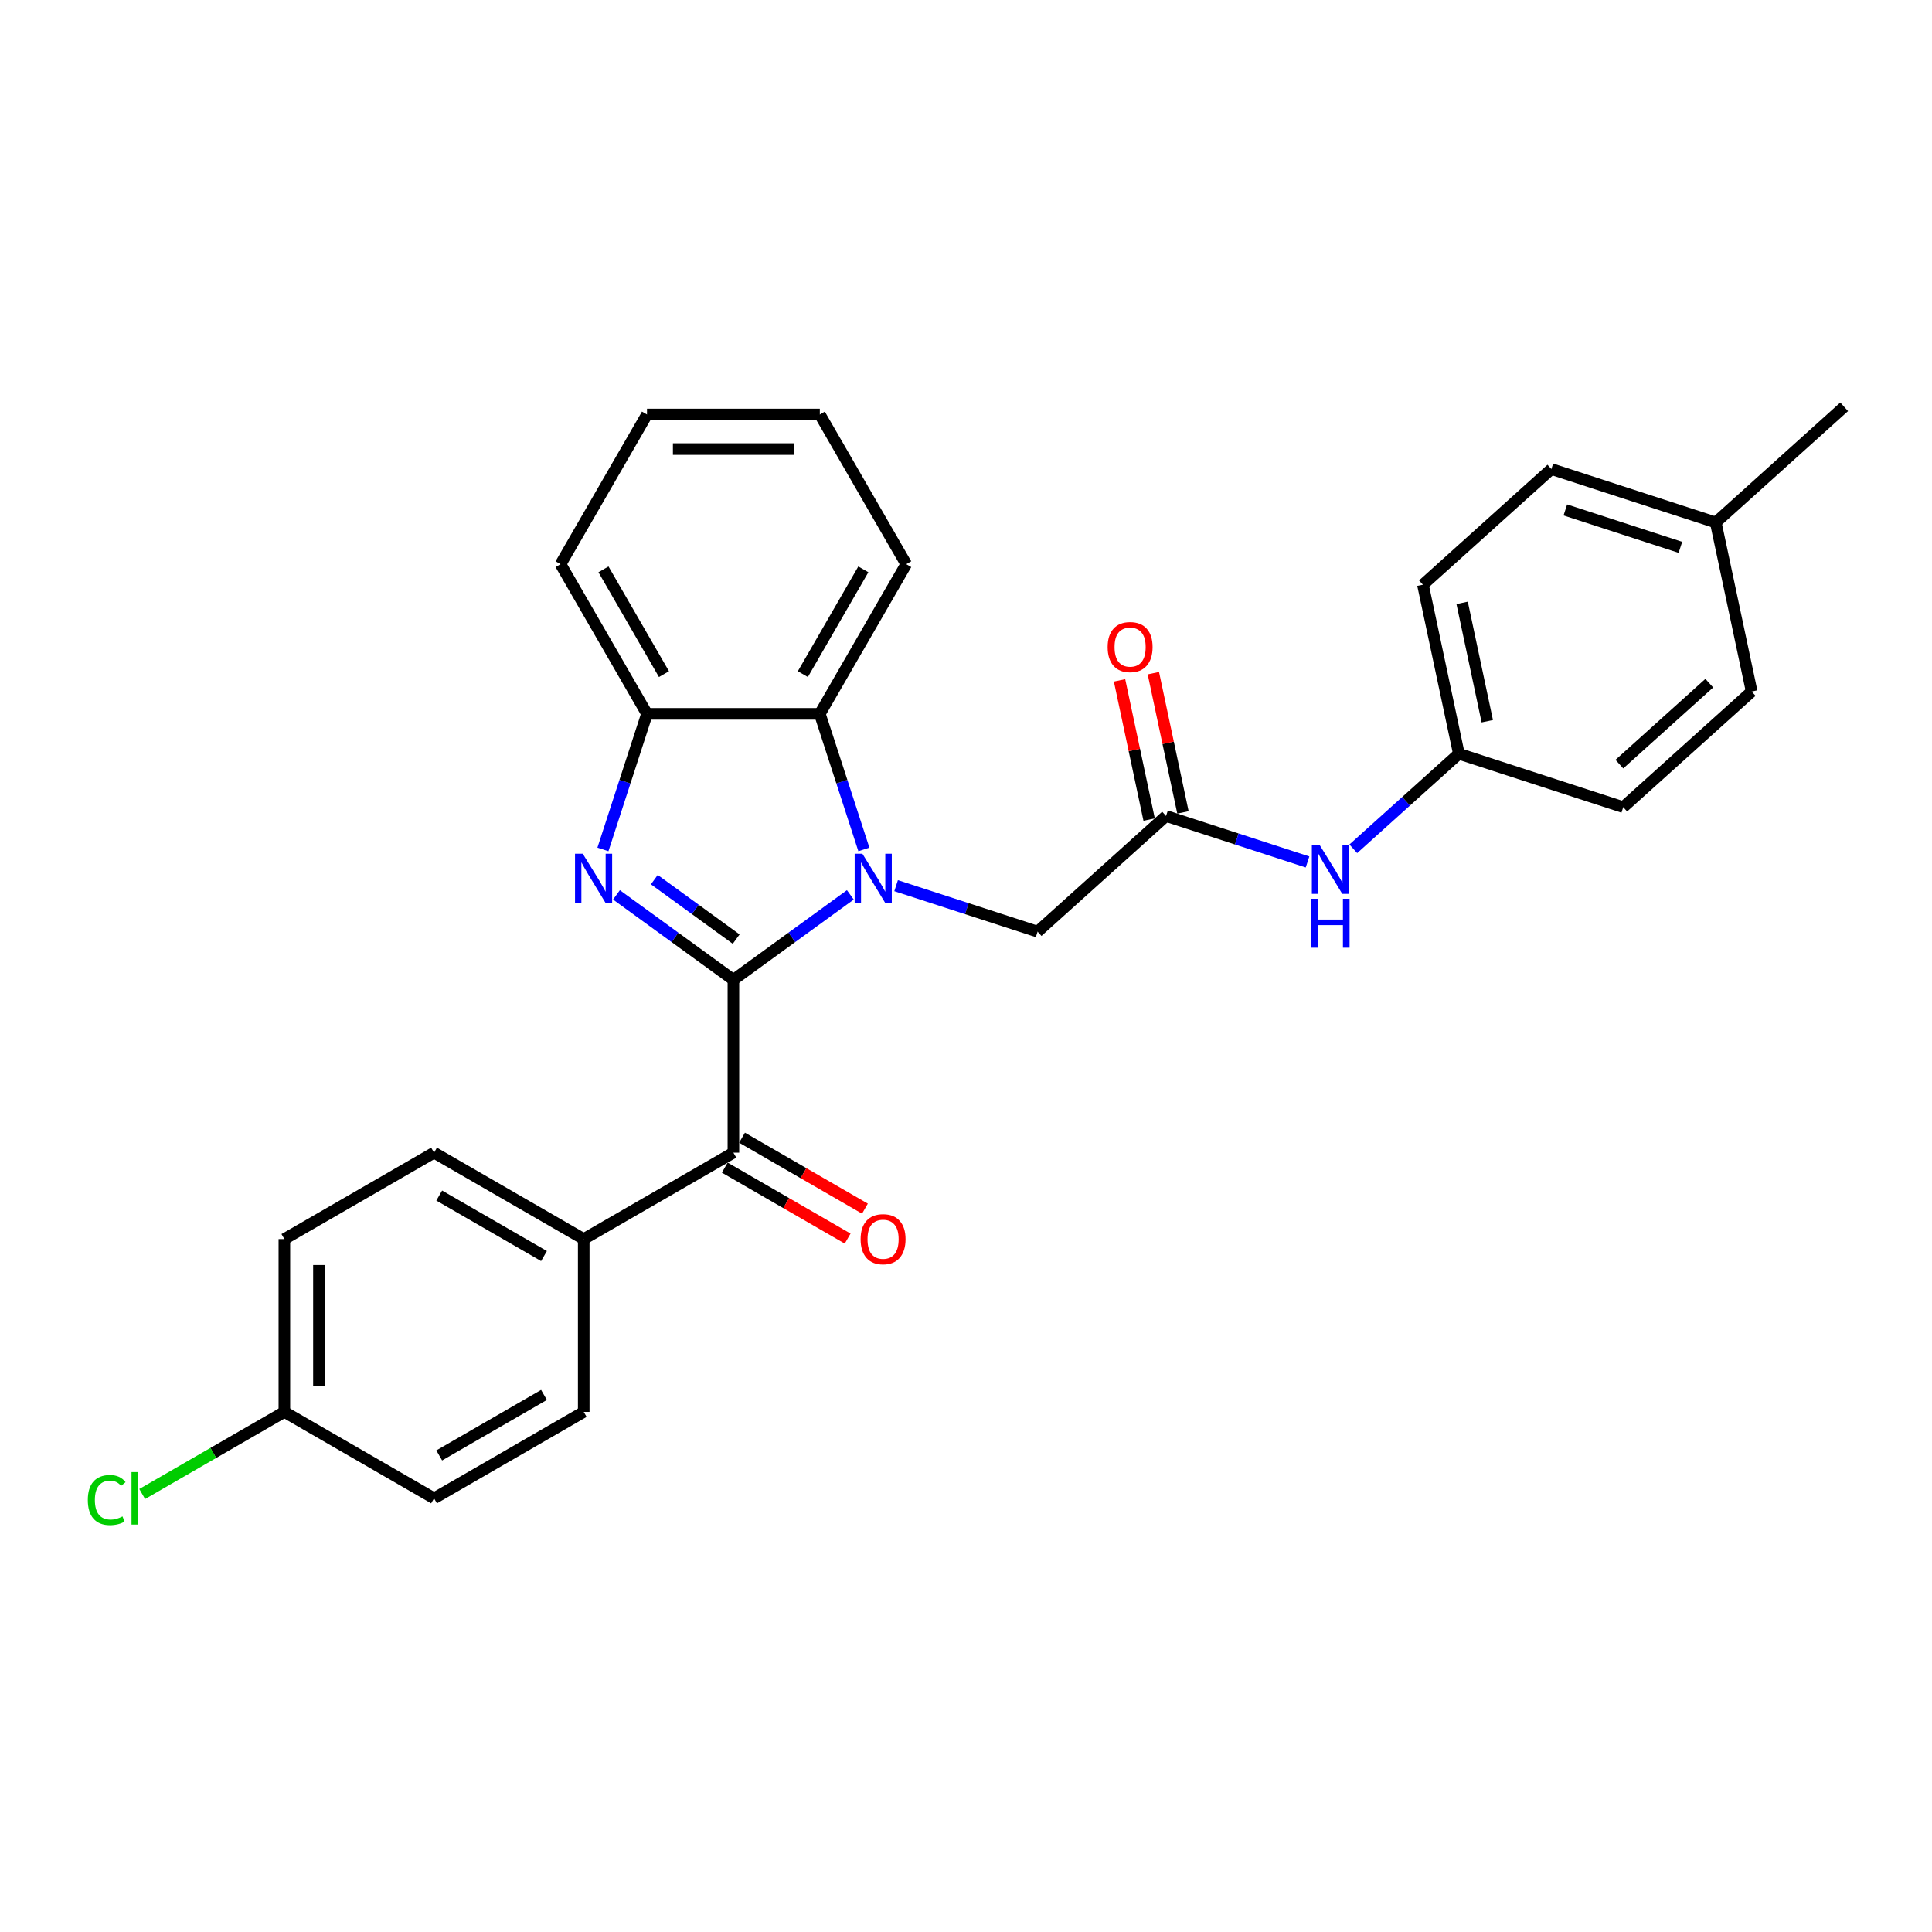 <?xml version='1.0' encoding='iso-8859-1'?>
<svg version='1.1' baseProfile='full'
              xmlns='http://www.w3.org/2000/svg'
                      xmlns:rdkit='http://www.rdkit.org/xml'
                      xmlns:xlink='http://www.w3.org/1999/xlink'
                  xml:space='preserve'
width='1000px' height='1000px' viewBox='0 0 1000 1000'>
<!-- END OF HEADER -->
<rect style='opacity:1.0;fill:#FFFFFF;stroke:none' width='1000' height='1000' x='0' y='0'> </rect>
<path class='bond-0' d='M 379.609,507.157 L 409.873,485.168' style='fill:none;fill-rule:evenodd;stroke:#000000;stroke-width:6px;stroke-linecap:butt;stroke-linejoin:miter;stroke-opacity:1' />
<path class='bond-0' d='M 409.873,485.168 L 440.138,463.18' style='fill:none;fill-rule:evenodd;stroke:#0000FF;stroke-width:6px;stroke-linecap:butt;stroke-linejoin:miter;stroke-opacity:1' />
<path class='bond-1' d='M 379.609,507.157 L 349.344,485.168' style='fill:none;fill-rule:evenodd;stroke:#000000;stroke-width:6px;stroke-linecap:butt;stroke-linejoin:miter;stroke-opacity:1' />
<path class='bond-1' d='M 349.344,485.168 L 319.08,463.18' style='fill:none;fill-rule:evenodd;stroke:#0000FF;stroke-width:6px;stroke-linecap:butt;stroke-linejoin:miter;stroke-opacity:1' />
<path class='bond-1' d='M 381.046,486.086 L 359.861,470.694' style='fill:none;fill-rule:evenodd;stroke:#000000;stroke-width:6px;stroke-linecap:butt;stroke-linejoin:miter;stroke-opacity:1' />
<path class='bond-1' d='M 359.861,470.694 L 338.676,455.302' style='fill:none;fill-rule:evenodd;stroke:#0000FF;stroke-width:6px;stroke-linecap:butt;stroke-linejoin:miter;stroke-opacity:1' />
<path class='bond-2' d='M 379.609,507.157 L 379.609,596.615' style='fill:none;fill-rule:evenodd;stroke:#000000;stroke-width:6px;stroke-linecap:butt;stroke-linejoin:miter;stroke-opacity:1' />
<path class='bond-3' d='M 447.14,439.671 L 435.739,404.583' style='fill:none;fill-rule:evenodd;stroke:#0000FF;stroke-width:6px;stroke-linecap:butt;stroke-linejoin:miter;stroke-opacity:1' />
<path class='bond-3' d='M 435.739,404.583 L 424.338,369.494' style='fill:none;fill-rule:evenodd;stroke:#000000;stroke-width:6px;stroke-linecap:butt;stroke-linejoin:miter;stroke-opacity:1' />
<path class='bond-5' d='M 463.827,458.423 L 500.445,470.321' style='fill:none;fill-rule:evenodd;stroke:#0000FF;stroke-width:6px;stroke-linecap:butt;stroke-linejoin:miter;stroke-opacity:1' />
<path class='bond-5' d='M 500.445,470.321 L 537.062,482.219' style='fill:none;fill-rule:evenodd;stroke:#000000;stroke-width:6px;stroke-linecap:butt;stroke-linejoin:miter;stroke-opacity:1' />
<path class='bond-4' d='M 312.078,439.671 L 323.479,404.583' style='fill:none;fill-rule:evenodd;stroke:#0000FF;stroke-width:6px;stroke-linecap:butt;stroke-linejoin:miter;stroke-opacity:1' />
<path class='bond-4' d='M 323.479,404.583 L 334.88,369.494' style='fill:none;fill-rule:evenodd;stroke:#000000;stroke-width:6px;stroke-linecap:butt;stroke-linejoin:miter;stroke-opacity:1' />
<path class='bond-7' d='M 379.609,596.615 L 302.136,641.345' style='fill:none;fill-rule:evenodd;stroke:#000000;stroke-width:6px;stroke-linecap:butt;stroke-linejoin:miter;stroke-opacity:1' />
<path class='bond-9' d='M 375.136,604.363 L 406.94,622.725' style='fill:none;fill-rule:evenodd;stroke:#000000;stroke-width:6px;stroke-linecap:butt;stroke-linejoin:miter;stroke-opacity:1' />
<path class='bond-9' d='M 406.94,622.725 L 438.743,641.086' style='fill:none;fill-rule:evenodd;stroke:#FF0000;stroke-width:6px;stroke-linecap:butt;stroke-linejoin:miter;stroke-opacity:1' />
<path class='bond-9' d='M 384.082,588.868 L 415.885,607.23' style='fill:none;fill-rule:evenodd;stroke:#000000;stroke-width:6px;stroke-linecap:butt;stroke-linejoin:miter;stroke-opacity:1' />
<path class='bond-9' d='M 415.885,607.23 L 447.689,625.592' style='fill:none;fill-rule:evenodd;stroke:#FF0000;stroke-width:6px;stroke-linecap:butt;stroke-linejoin:miter;stroke-opacity:1' />
<path class='bond-23' d='M 424.338,369.494 L 469.067,292.021' style='fill:none;fill-rule:evenodd;stroke:#000000;stroke-width:6px;stroke-linecap:butt;stroke-linejoin:miter;stroke-opacity:1' />
<path class='bond-23' d='M 415.553,348.928 L 446.863,294.696' style='fill:none;fill-rule:evenodd;stroke:#000000;stroke-width:6px;stroke-linecap:butt;stroke-linejoin:miter;stroke-opacity:1' />
<path class='bond-28' d='M 424.338,369.494 L 334.88,369.494' style='fill:none;fill-rule:evenodd;stroke:#000000;stroke-width:6px;stroke-linecap:butt;stroke-linejoin:miter;stroke-opacity:1' />
<path class='bond-24' d='M 334.88,369.494 L 290.15,292.021' style='fill:none;fill-rule:evenodd;stroke:#000000;stroke-width:6px;stroke-linecap:butt;stroke-linejoin:miter;stroke-opacity:1' />
<path class='bond-24' d='M 343.665,348.928 L 312.354,294.696' style='fill:none;fill-rule:evenodd;stroke:#000000;stroke-width:6px;stroke-linecap:butt;stroke-linejoin:miter;stroke-opacity:1' />
<path class='bond-6' d='M 537.062,482.219 L 603.543,422.359' style='fill:none;fill-rule:evenodd;stroke:#000000;stroke-width:6px;stroke-linecap:butt;stroke-linejoin:miter;stroke-opacity:1' />
<path class='bond-8' d='M 603.543,422.359 L 640.161,434.257' style='fill:none;fill-rule:evenodd;stroke:#000000;stroke-width:6px;stroke-linecap:butt;stroke-linejoin:miter;stroke-opacity:1' />
<path class='bond-8' d='M 640.161,434.257 L 676.779,446.155' style='fill:none;fill-rule:evenodd;stroke:#0000FF;stroke-width:6px;stroke-linecap:butt;stroke-linejoin:miter;stroke-opacity:1' />
<path class='bond-10' d='M 612.293,420.499 L 604.635,384.468' style='fill:none;fill-rule:evenodd;stroke:#000000;stroke-width:6px;stroke-linecap:butt;stroke-linejoin:miter;stroke-opacity:1' />
<path class='bond-10' d='M 604.635,384.468 L 596.976,348.436' style='fill:none;fill-rule:evenodd;stroke:#FF0000;stroke-width:6px;stroke-linecap:butt;stroke-linejoin:miter;stroke-opacity:1' />
<path class='bond-10' d='M 594.793,424.219 L 587.134,388.188' style='fill:none;fill-rule:evenodd;stroke:#000000;stroke-width:6px;stroke-linecap:butt;stroke-linejoin:miter;stroke-opacity:1' />
<path class='bond-10' d='M 587.134,388.188 L 579.475,352.156' style='fill:none;fill-rule:evenodd;stroke:#FF0000;stroke-width:6px;stroke-linecap:butt;stroke-linejoin:miter;stroke-opacity:1' />
<path class='bond-11' d='M 302.136,641.345 L 224.662,596.615' style='fill:none;fill-rule:evenodd;stroke:#000000;stroke-width:6px;stroke-linecap:butt;stroke-linejoin:miter;stroke-opacity:1' />
<path class='bond-11' d='M 281.569,650.13 L 227.337,618.819' style='fill:none;fill-rule:evenodd;stroke:#000000;stroke-width:6px;stroke-linecap:butt;stroke-linejoin:miter;stroke-opacity:1' />
<path class='bond-12' d='M 302.136,641.345 L 302.136,730.803' style='fill:none;fill-rule:evenodd;stroke:#000000;stroke-width:6px;stroke-linecap:butt;stroke-linejoin:miter;stroke-opacity:1' />
<path class='bond-13' d='M 700.467,439.339 L 727.786,414.741' style='fill:none;fill-rule:evenodd;stroke:#0000FF;stroke-width:6px;stroke-linecap:butt;stroke-linejoin:miter;stroke-opacity:1' />
<path class='bond-13' d='M 727.786,414.741 L 755.104,390.144' style='fill:none;fill-rule:evenodd;stroke:#000000;stroke-width:6px;stroke-linecap:butt;stroke-linejoin:miter;stroke-opacity:1' />
<path class='bond-15' d='M 224.662,596.615 L 147.189,641.345' style='fill:none;fill-rule:evenodd;stroke:#000000;stroke-width:6px;stroke-linecap:butt;stroke-linejoin:miter;stroke-opacity:1' />
<path class='bond-16' d='M 302.136,730.803 L 224.662,775.532' style='fill:none;fill-rule:evenodd;stroke:#000000;stroke-width:6px;stroke-linecap:butt;stroke-linejoin:miter;stroke-opacity:1' />
<path class='bond-16' d='M 281.569,722.018 L 227.337,753.328' style='fill:none;fill-rule:evenodd;stroke:#000000;stroke-width:6px;stroke-linecap:butt;stroke-linejoin:miter;stroke-opacity:1' />
<path class='bond-19' d='M 755.104,390.144 L 840.184,417.788' style='fill:none;fill-rule:evenodd;stroke:#000000;stroke-width:6px;stroke-linecap:butt;stroke-linejoin:miter;stroke-opacity:1' />
<path class='bond-20' d='M 755.104,390.144 L 736.504,302.64' style='fill:none;fill-rule:evenodd;stroke:#000000;stroke-width:6px;stroke-linecap:butt;stroke-linejoin:miter;stroke-opacity:1' />
<path class='bond-20' d='M 769.814,373.299 L 756.795,312.046' style='fill:none;fill-rule:evenodd;stroke:#000000;stroke-width:6px;stroke-linecap:butt;stroke-linejoin:miter;stroke-opacity:1' />
<path class='bond-14' d='M 147.189,730.803 L 224.662,775.532' style='fill:none;fill-rule:evenodd;stroke:#000000;stroke-width:6px;stroke-linecap:butt;stroke-linejoin:miter;stroke-opacity:1' />
<path class='bond-17' d='M 147.189,730.803 L 110.394,752.047' style='fill:none;fill-rule:evenodd;stroke:#000000;stroke-width:6px;stroke-linecap:butt;stroke-linejoin:miter;stroke-opacity:1' />
<path class='bond-17' d='M 110.394,752.047 L 73.598,773.291' style='fill:none;fill-rule:evenodd;stroke:#00CC00;stroke-width:6px;stroke-linecap:butt;stroke-linejoin:miter;stroke-opacity:1' />
<path class='bond-29' d='M 147.189,730.803 L 147.189,641.345' style='fill:none;fill-rule:evenodd;stroke:#000000;stroke-width:6px;stroke-linecap:butt;stroke-linejoin:miter;stroke-opacity:1' />
<path class='bond-29' d='M 165.081,717.384 L 165.081,654.763' style='fill:none;fill-rule:evenodd;stroke:#000000;stroke-width:6px;stroke-linecap:butt;stroke-linejoin:miter;stroke-opacity:1' />
<path class='bond-18' d='M 888.065,270.425 L 802.985,242.781' style='fill:none;fill-rule:evenodd;stroke:#000000;stroke-width:6px;stroke-linecap:butt;stroke-linejoin:miter;stroke-opacity:1' />
<path class='bond-18' d='M 869.774,283.295 L 810.218,263.944' style='fill:none;fill-rule:evenodd;stroke:#000000;stroke-width:6px;stroke-linecap:butt;stroke-linejoin:miter;stroke-opacity:1' />
<path class='bond-25' d='M 888.065,270.425 L 954.545,210.566' style='fill:none;fill-rule:evenodd;stroke:#000000;stroke-width:6px;stroke-linecap:butt;stroke-linejoin:miter;stroke-opacity:1' />
<path class='bond-31' d='M 888.065,270.425 L 906.664,357.929' style='fill:none;fill-rule:evenodd;stroke:#000000;stroke-width:6px;stroke-linecap:butt;stroke-linejoin:miter;stroke-opacity:1' />
<path class='bond-21' d='M 840.184,417.788 L 906.664,357.929' style='fill:none;fill-rule:evenodd;stroke:#000000;stroke-width:6px;stroke-linecap:butt;stroke-linejoin:miter;stroke-opacity:1' />
<path class='bond-21' d='M 838.184,395.513 L 884.72,353.612' style='fill:none;fill-rule:evenodd;stroke:#000000;stroke-width:6px;stroke-linecap:butt;stroke-linejoin:miter;stroke-opacity:1' />
<path class='bond-22' d='M 736.504,302.64 L 802.985,242.781' style='fill:none;fill-rule:evenodd;stroke:#000000;stroke-width:6px;stroke-linecap:butt;stroke-linejoin:miter;stroke-opacity:1' />
<path class='bond-26' d='M 469.067,292.021 L 424.338,214.548' style='fill:none;fill-rule:evenodd;stroke:#000000;stroke-width:6px;stroke-linecap:butt;stroke-linejoin:miter;stroke-opacity:1' />
<path class='bond-27' d='M 290.15,292.021 L 334.88,214.548' style='fill:none;fill-rule:evenodd;stroke:#000000;stroke-width:6px;stroke-linecap:butt;stroke-linejoin:miter;stroke-opacity:1' />
<path class='bond-30' d='M 424.338,214.548 L 334.88,214.548' style='fill:none;fill-rule:evenodd;stroke:#000000;stroke-width:6px;stroke-linecap:butt;stroke-linejoin:miter;stroke-opacity:1' />
<path class='bond-30' d='M 410.919,232.44 L 348.298,232.44' style='fill:none;fill-rule:evenodd;stroke:#000000;stroke-width:6px;stroke-linecap:butt;stroke-linejoin:miter;stroke-opacity:1' />
<path  class='atom-1' d='M 446.382 441.907
L 454.684 455.326
Q 455.507 456.65, 456.831 459.047
Q 458.155 461.445, 458.227 461.588
L 458.227 441.907
L 461.59 441.907
L 461.59 467.242
L 458.119 467.242
L 449.209 452.571
Q 448.171 450.853, 447.062 448.885
Q 445.989 446.917, 445.667 446.309
L 445.667 467.242
L 442.374 467.242
L 442.374 441.907
L 446.382 441.907
' fill='#0000FF'/>
<path  class='atom-2' d='M 301.635 441.907
L 309.937 455.326
Q 310.76 456.65, 312.084 459.047
Q 313.408 461.445, 313.48 461.588
L 313.48 441.907
L 316.843 441.907
L 316.843 467.242
L 313.372 467.242
L 304.462 452.571
Q 303.425 450.853, 302.315 448.885
Q 301.242 446.917, 300.92 446.309
L 300.92 467.242
L 297.628 467.242
L 297.628 441.907
L 301.635 441.907
' fill='#0000FF'/>
<path  class='atom-9' d='M 683.023 437.336
L 691.325 450.755
Q 692.148 452.079, 693.472 454.476
Q 694.796 456.874, 694.867 457.017
L 694.867 437.336
L 698.231 437.336
L 698.231 462.671
L 694.76 462.671
L 685.85 448
Q 684.812 446.282, 683.703 444.314
Q 682.629 442.346, 682.307 441.738
L 682.307 462.671
L 679.015 462.671
L 679.015 437.336
L 683.023 437.336
' fill='#0000FF'/>
<path  class='atom-9' d='M 678.711 465.204
L 682.146 465.204
L 682.146 475.975
L 695.1 475.975
L 695.1 465.204
L 698.535 465.204
L 698.535 490.539
L 695.1 490.539
L 695.1 478.838
L 682.146 478.838
L 682.146 490.539
L 678.711 490.539
L 678.711 465.204
' fill='#0000FF'/>
<path  class='atom-10' d='M 445.453 641.416
Q 445.453 635.333, 448.458 631.934
Q 451.464 628.534, 457.082 628.534
Q 462.7 628.534, 465.706 631.934
Q 468.712 635.333, 468.712 641.416
Q 468.712 647.571, 465.67 651.078
Q 462.629 654.549, 457.082 654.549
Q 451.5 654.549, 448.458 651.078
Q 445.453 647.607, 445.453 641.416
M 457.082 651.686
Q 460.947 651.686, 463.022 649.11
Q 465.133 646.497, 465.133 641.416
Q 465.133 636.442, 463.022 633.937
Q 460.947 631.397, 457.082 631.397
Q 453.218 631.397, 451.106 633.902
Q 449.031 636.406, 449.031 641.416
Q 449.031 646.533, 451.106 649.11
Q 453.218 651.686, 457.082 651.686
' fill='#FF0000'/>
<path  class='atom-11' d='M 573.314 334.927
Q 573.314 328.844, 576.32 325.445
Q 579.326 322.045, 584.944 322.045
Q 590.562 322.045, 593.567 325.445
Q 596.573 328.844, 596.573 334.927
Q 596.573 341.082, 593.532 344.589
Q 590.49 348.06, 584.944 348.06
Q 579.361 348.06, 576.32 344.589
Q 573.314 341.118, 573.314 334.927
M 584.944 345.197
Q 588.808 345.197, 590.884 342.621
Q 592.995 340.009, 592.995 334.927
Q 592.995 329.953, 590.884 327.449
Q 588.808 324.908, 584.944 324.908
Q 581.079 324.908, 578.968 327.413
Q 576.892 329.918, 576.892 334.927
Q 576.892 340.044, 578.968 342.621
Q 581.079 345.197, 584.944 345.197
' fill='#FF0000'/>
<path  class='atom-18' d='M 45.455 776.409
Q 45.455 770.111, 48.389 766.819
Q 51.359 763.491, 56.977 763.491
Q 62.201 763.491, 64.992 767.177
L 62.631 769.109
Q 60.591 766.425, 56.977 766.425
Q 53.148 766.425, 51.108 769.002
Q 49.105 771.542, 49.105 776.409
Q 49.105 781.419, 51.18 783.995
Q 53.291 786.571, 57.37 786.571
Q 60.161 786.571, 63.418 784.89
L 64.42 787.573
Q 63.096 788.432, 61.092 788.933
Q 59.088 789.434, 56.869 789.434
Q 51.359 789.434, 48.389 786.07
Q 45.455 782.707, 45.455 776.409
' fill='#00CC00'/>
<path  class='atom-18' d='M 68.07 761.952
L 71.362 761.952
L 71.362 789.112
L 68.07 789.112
L 68.07 761.952
' fill='#00CC00'/>
</svg>
